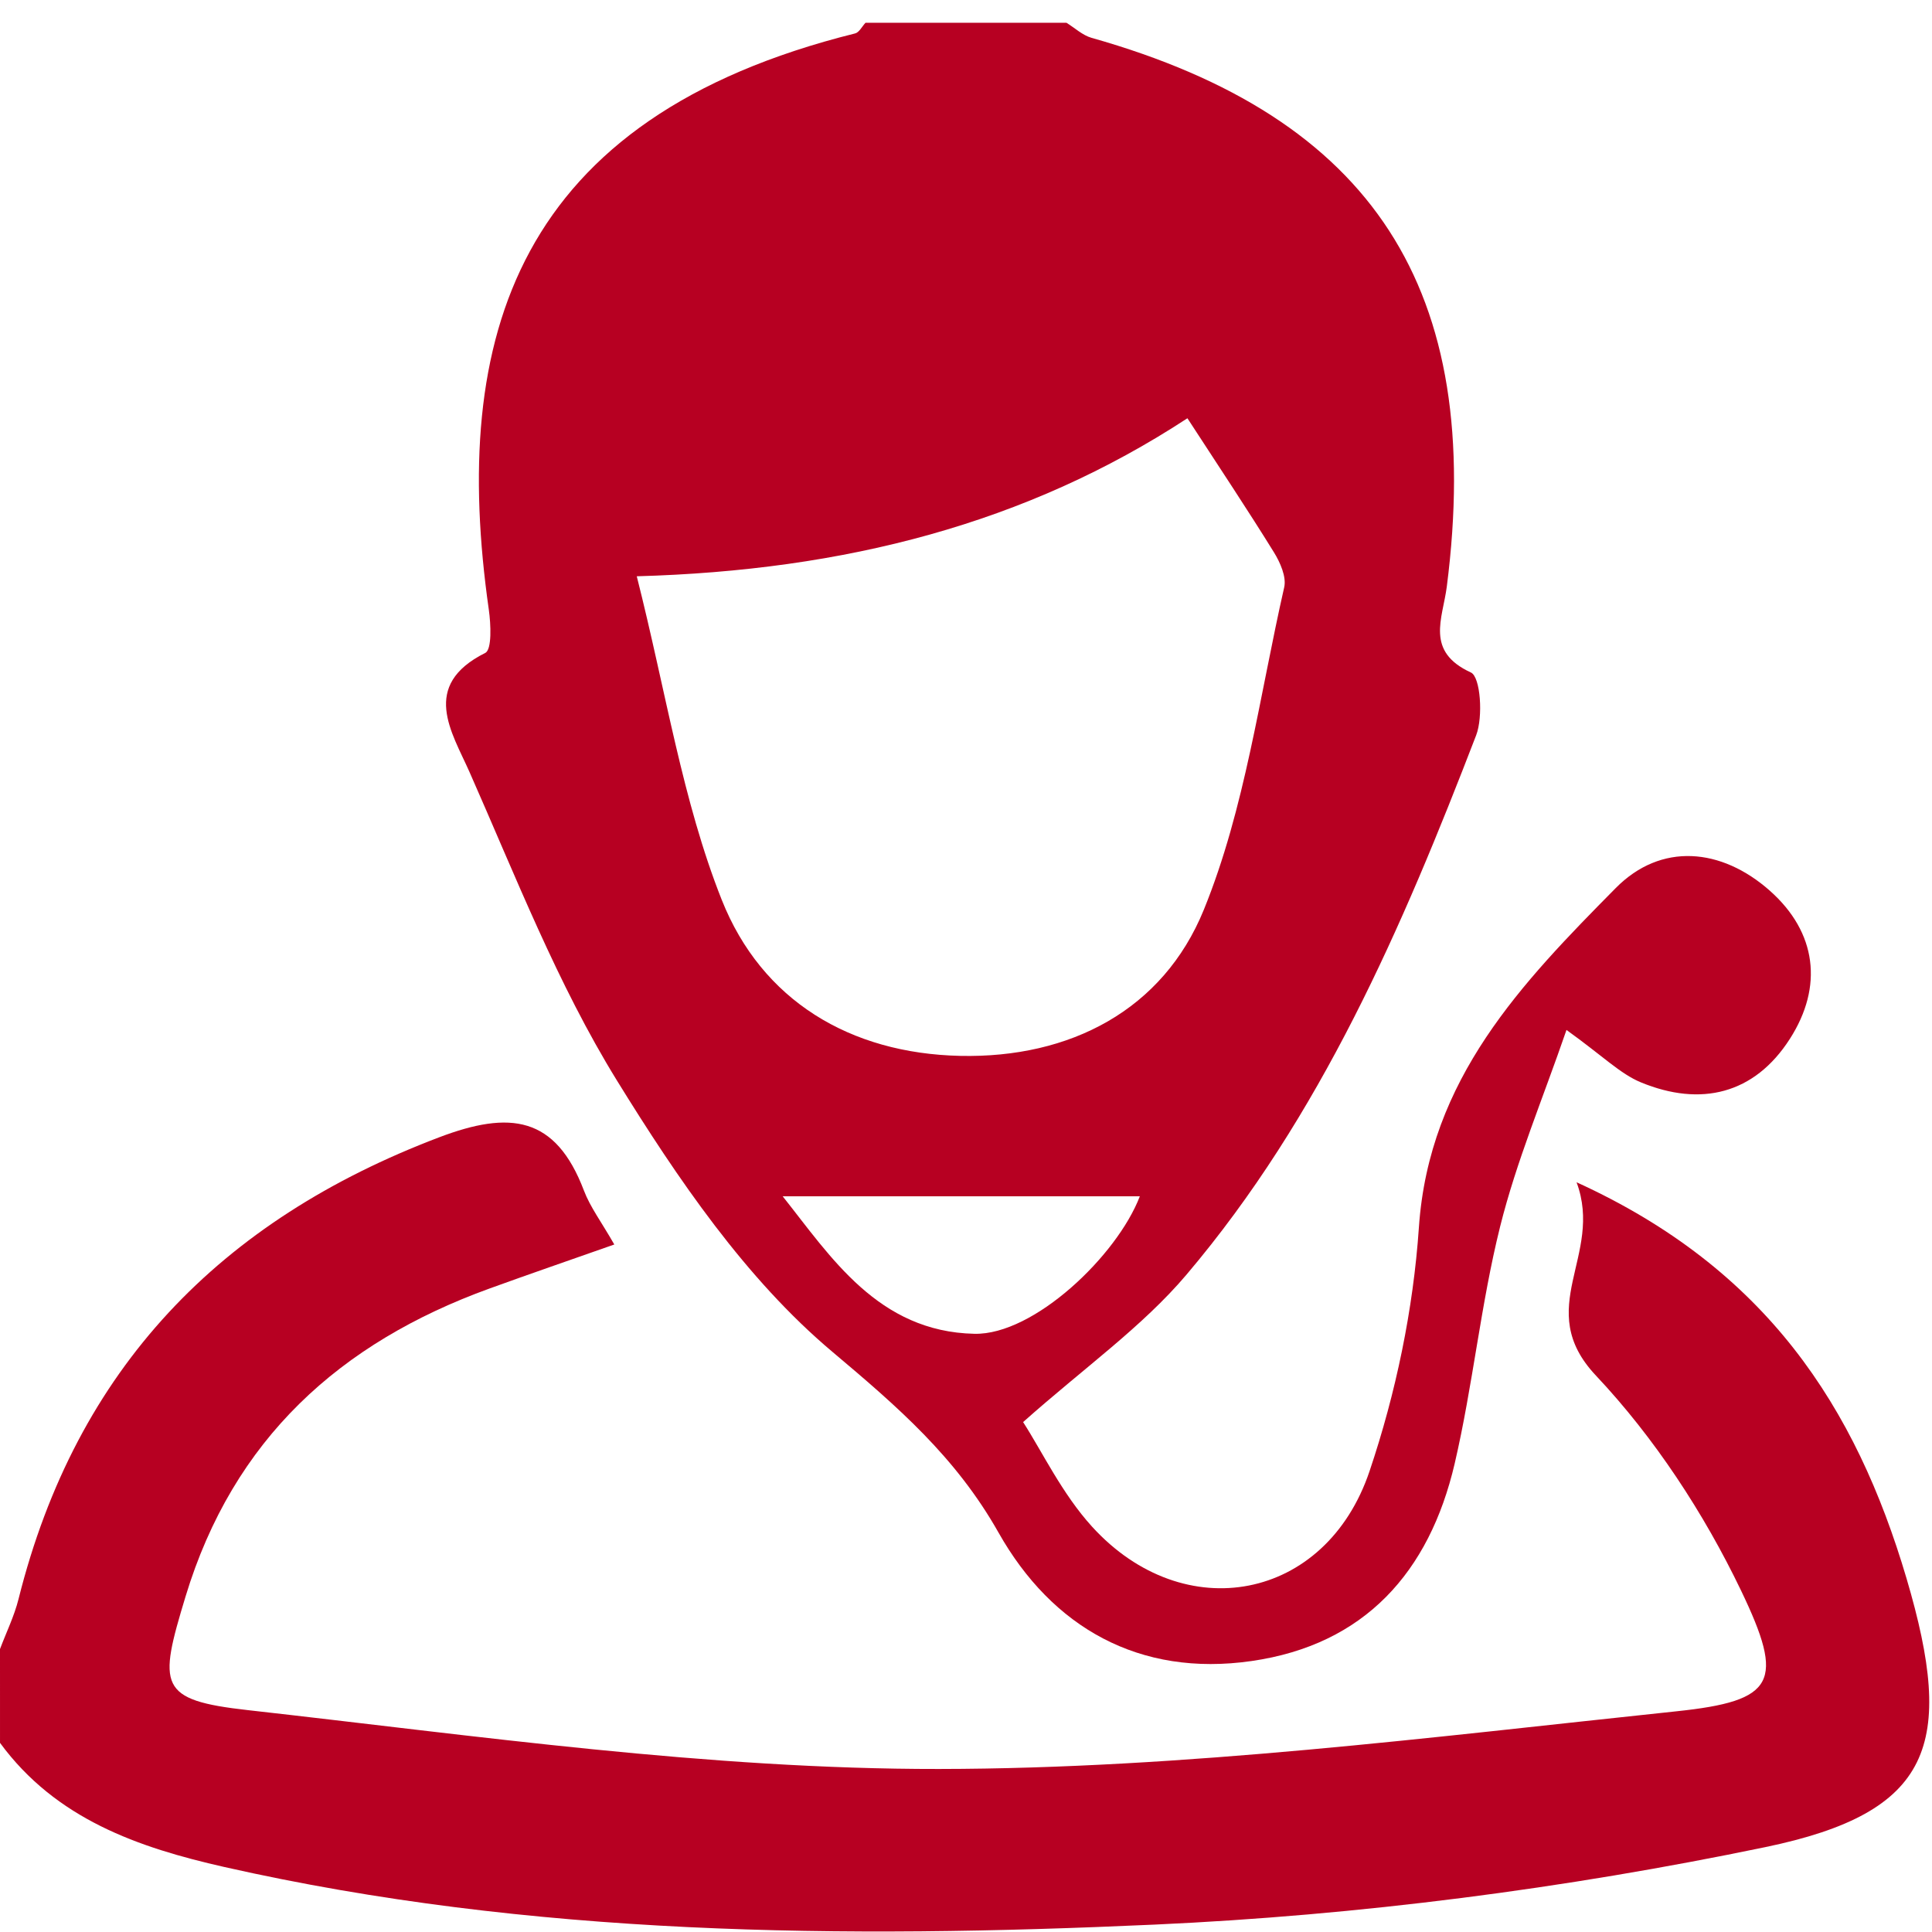 <svg height="100" viewBox="0 0 100 100" width="100" xmlns="http://www.w3.org/2000/svg"><g fill="#b70022" fill-rule="evenodd"><path d="m50.439 69.037c-4.993-.105-7.447-3.999-9.927-7.116h18.485c-1.174 3.066-5.476 7.181-8.558 7.116m-17.479-39.209c10.772-.299 20.177-2.732 28.501-8.179 1.67 2.571 3.112 4.731 4.478 6.939.323.522.655 1.272.531 1.812-1.276 5.601-2.022 11.44-4.162 16.693-2.113 5.182-6.915 7.685-12.613 7.559-5.691-.126-10.263-2.858-12.336-8.073-2.038-5.132-2.881-10.751-4.4-16.751m58.655 16.281c-2.513-2.227-5.638-2.518-7.985-.142-4.848 4.905-9.66 9.864-10.187 17.561-.291 4.255-1.193 8.581-2.555 12.621-2.265 6.722-9.597 8.101-14.359 2.874-1.556-1.708-2.593-3.901-3.572-5.416 3.171-2.822 6.164-4.926 8.459-7.634 6.944-8.193 11.164-17.974 14.991-27.916.367-.955.226-3.021-.272-3.249-2.38-1.092-1.459-2.787-1.247-4.448 1.969-15.379-3.809-24.28-18.386-28.401-.469-.132-.87-.515-1.302-.781h-10.4c-.178.189-.327.499-.538.552-17.566 4.371-20.971 15.702-18.96 29.825.107.751.165 2.064-.183 2.239-3.377 1.691-1.729 4.104-.819 6.159 2.391 5.404 4.556 10.987 7.635 15.976 3.136 5.08 6.662 10.262 11.141 14.033 3.377 2.844 6.392 5.44 8.609 9.365 2.771 4.904 7.283 7.484 13.094 6.648 5.85-.841 9.203-4.596 10.514-10.212.945-4.054 1.348-8.242 2.355-12.279.841-3.369 2.206-6.606 3.434-10.174 1.895 1.36 2.781 2.272 3.855 2.714 3.087 1.272 5.867.618 7.707-2.252 1.74-2.713 1.386-5.518-1.028-7.661"/><path d="m0 85.355c.323-.86.736-1.698.958-2.584 2.991-11.955 10.458-19.611 21.773-23.904 3.657-1.388 6.023-1.112 7.494 2.759.323.851.894 1.605 1.571 2.789-2.29.806-4.384 1.526-6.465 2.281-7.723 2.802-13.25 7.775-15.727 15.939-1.408 4.644-1.428 5.36 3.233 5.882 11.894 1.333 23.84 3.06 35.763 3.045 12.728-.015 25.473-1.648 38.169-2.985 5.129-.54 5.623-1.511 3.345-6.256-1.926-4.009-4.479-7.904-7.509-11.122-3.29-3.492.414-6.196-1.002-10.005 9.834 4.482 14.456 11.638 17.076 20.495 2.552 8.629 1.326 12.126-7.313 13.919-10.379 2.154-21.023 3.528-31.607 4.009-16.099.731-32.26.608-48.144-2.981-4.459-1.008-8.719-2.48-11.614-6.426z"/></g></svg>